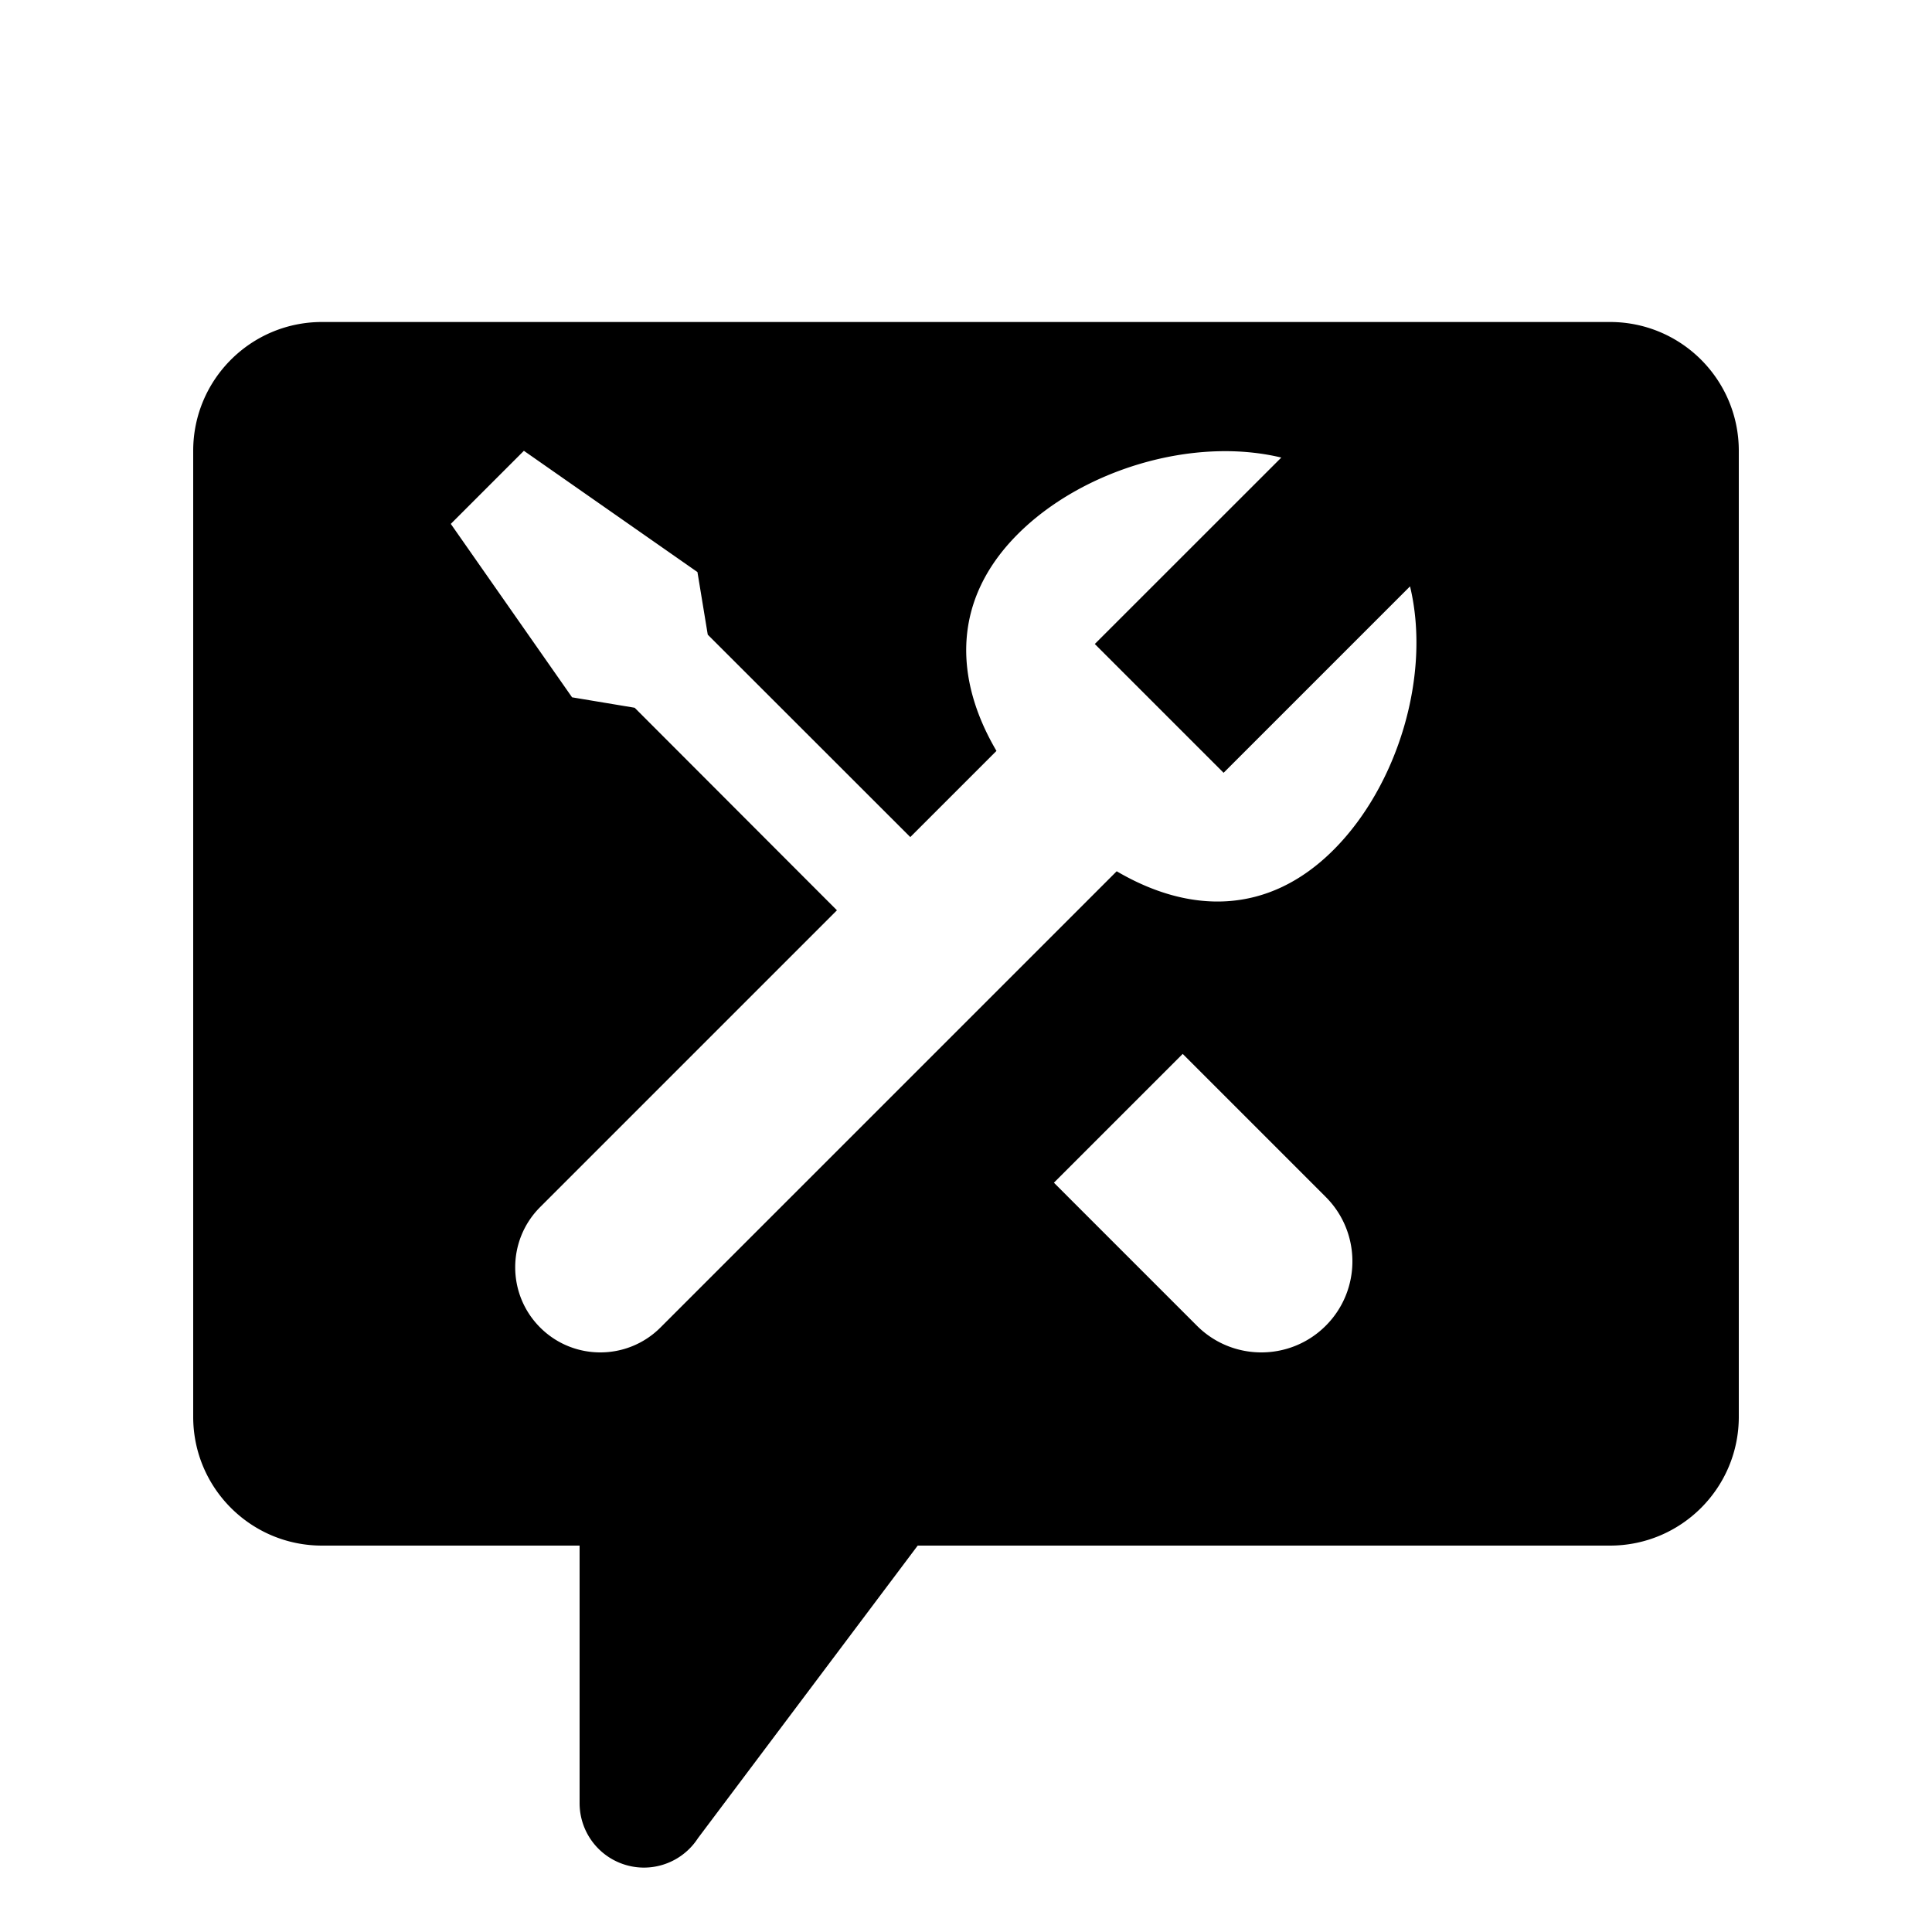 ﻿<?xml version="1.0" encoding="utf-8"?>
<svg xmlns="http://www.w3.org/2000/svg" viewBox="0 0 30 30" width="480" height="480">
  <path d="M5 5C3.895 5 3 5.895 3 7L3 22C3 23.105 3.895 24 5 24L9 24L9 28 A 1 1 0 0 0 10 29 A 1 1 0 0 0 10.838 28.543L14.25 24L25 24C26.105 24 27 23.105 27 22L27 7C27 5.895 26.105 5 25 5L5 5 z M 8.135 7L10.83 8.883L10.99 9.855L14.135 12.998L15.473 11.66C14.814 10.539 14.782 9.316 15.805 8.293C16.802 7.296 18.518 6.774 19.896 7.105L17 10L19 12L21.895 9.105C22.226 10.482 21.704 12.2 20.707 13.197C19.684 14.22 18.462 14.188 17.34 13.529L10.256 20.613C9.74 21.129 8.903 21.129 8.387 20.613C7.871 20.097 7.871 19.26 8.387 18.744L12.996 14.135L9.855 10.99L8.883 10.828L7 8.135L8.135 7 z M 18.365 16.365L20.586 18.586C21.138 19.138 21.138 20.034 20.586 20.586C20.034 21.138 19.138 21.138 18.586 20.586L16.365 18.365L18.365 16.365 z" />
</svg>